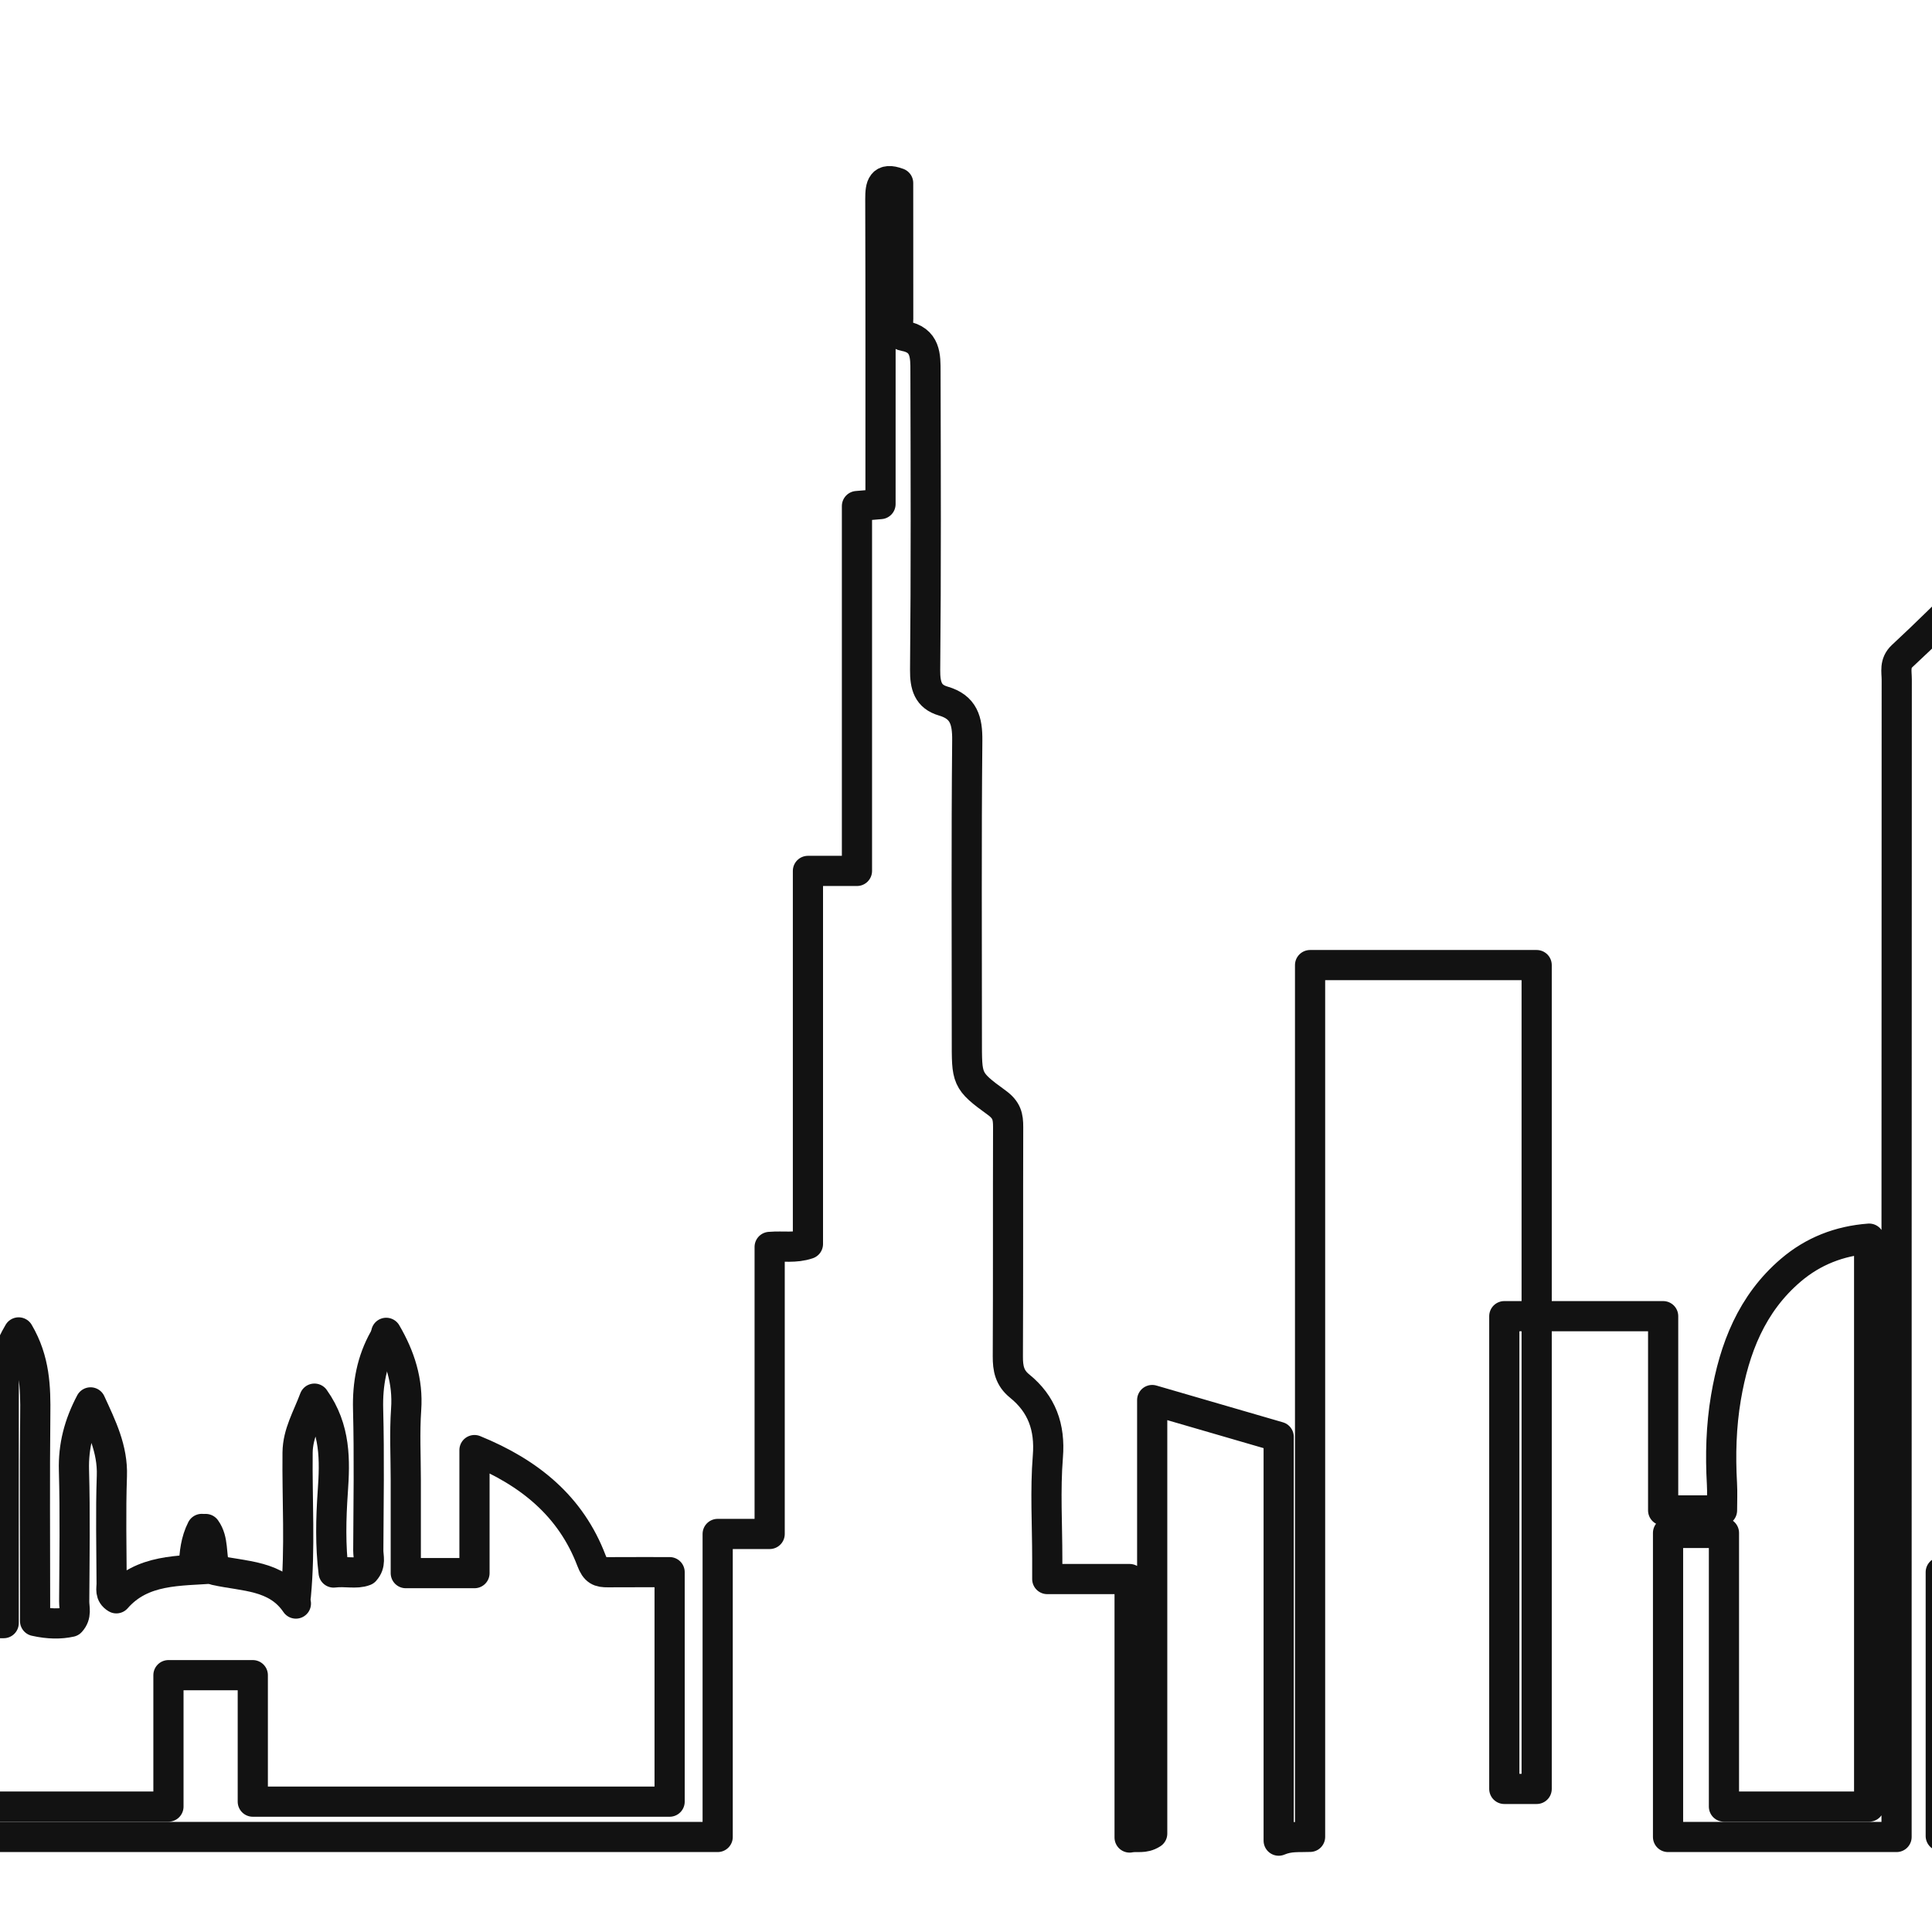 <?xml version="1.0" encoding="UTF-8"?> <svg xmlns="http://www.w3.org/2000/svg" width="32" height="32" viewBox="0 0 32 32" fill="none"><g clip-path="url(#clip0_332_29)"><path d="M32.681 9.73C32.291 10.109 31.907 10.495 31.508 10.864C31.376 10.986 31.416 11.123 31.416 11.257C31.413 17.528 31.413 23.798 31.413 30.069C31.413 30.178 31.413 30.288 31.413 30.426C30.136 30.426 28.89 30.426 27.628 30.426C27.628 28.748 27.628 27.069 27.628 25.39C27.938 25.39 28.23 25.39 28.554 25.39C28.554 26.917 28.554 28.412 28.554 29.923C29.367 29.923 30.146 29.923 30.959 29.923C30.959 26.787 30.959 23.668 30.959 20.516C30.466 20.553 30.031 20.723 29.661 21.039C29.014 21.591 28.725 22.334 28.587 23.149C28.507 23.622 28.494 24.099 28.521 24.578C28.529 24.719 28.522 24.861 28.522 25.017C28.187 25.017 27.883 25.017 27.547 25.017C27.547 23.961 27.547 22.888 27.547 21.8C26.659 21.8 25.804 21.8 24.916 21.8C24.916 24.416 24.916 27.015 24.916 29.63C25.11 29.63 25.273 29.63 25.452 29.63C25.452 25.076 25.452 20.539 25.452 15.985C24.223 15.985 22.977 15.985 21.699 15.985C21.699 20.777 21.699 25.585 21.699 30.424C21.517 30.432 21.363 30.409 21.179 30.487C21.179 28.217 21.179 26.008 21.179 23.798C20.478 23.594 19.807 23.399 19.084 23.189C19.084 25.607 19.084 28 19.084 30.37C18.944 30.459 18.839 30.409 18.71 30.435C18.71 29.008 18.71 27.589 18.71 26.154C18.245 26.154 17.811 26.154 17.346 26.154C17.346 26.029 17.346 25.921 17.346 25.813C17.346 25.25 17.311 24.684 17.356 24.124C17.395 23.637 17.256 23.255 16.888 22.957C16.721 22.822 16.692 22.664 16.693 22.466C16.699 21.199 16.694 19.932 16.698 18.665C16.698 18.496 16.677 18.386 16.509 18.264C16 17.895 16.014 17.876 16.014 17.203C16.014 15.557 16.005 13.911 16.021 12.265C16.024 11.936 15.964 11.711 15.624 11.612C15.37 11.538 15.321 11.357 15.323 11.095C15.339 9.449 15.333 7.803 15.329 6.157C15.329 5.898 15.336 5.629 14.975 5.565C14.835 5.54 14.877 5.386 14.877 5.279C14.876 4.532 14.876 3.785 14.876 3.032C14.609 2.933 14.58 3.075 14.581 3.297C14.586 4.976 14.584 6.655 14.584 8.349C14.465 8.359 14.345 8.369 14.194 8.382C14.194 10.402 14.194 12.405 14.194 14.425C13.913 14.425 13.664 14.425 13.382 14.425C13.382 16.499 13.382 18.557 13.382 20.604C13.165 20.677 12.981 20.634 12.748 20.653C12.748 22.206 12.748 23.798 12.748 25.407C12.441 25.407 12.18 25.407 11.887 25.407C11.887 27.08 11.887 28.737 11.887 30.426C7.685 30.426 3.516 30.426 -0.67 30.426C-0.67 30.242 -0.67 30.09 -0.67 29.923C0.483 29.923 1.62 29.923 2.79 29.923C2.79 29.192 2.79 28.477 2.79 27.746C3.267 27.746 3.711 27.746 4.187 27.746C4.187 28.444 4.187 29.126 4.187 29.841C6.483 29.841 8.779 29.841 11.091 29.841C11.091 28.607 11.091 27.34 11.091 26.04C10.762 26.04 10.415 26.039 10.068 26.041C9.928 26.042 9.861 26.02 9.797 25.849C9.456 24.951 8.775 24.392 7.859 24.018C7.859 24.718 7.859 25.38 7.859 26.056C7.469 26.056 7.111 26.056 6.721 26.056C6.721 25.532 6.721 25.022 6.721 24.513C6.721 24.123 6.7 23.732 6.727 23.344C6.76 22.878 6.626 22.468 6.397 22.076" stroke="#121212" stroke-width="0.5" stroke-linecap="round" stroke-linejoin="round"></path><path d="M299.473 30.426C299.473 30.426 40.501 30.426 35.898 30.426C35.835 30.285 35.881 30.144 35.855 29.971C38.226 29.971 40.555 29.971 42.9 29.971C42.9 28.282 42.9 26.625 42.9 24.951C41.995 24.951 41.075 24.951 40.138 24.951C40.138 26.094 40.138 27.253 40.138 28.406C39.97 28.462 39.819 28.462 39.651 28.406C39.651 27.263 39.651 26.115 39.651 24.974C39.804 24.906 39.949 24.949 40.122 24.929C40.122 24.817 40.122 24.697 40.122 24.578C40.122 22.672 40.119 20.765 40.126 18.859C40.126 18.668 40.074 18.56 39.897 18.465C38.744 17.846 37.598 17.213 36.45 16.585C36.42 16.569 36.389 16.556 36.366 16.546C36.331 16.564 36.309 16.573 36.289 16.586C36.284 16.59 36.288 16.607 36.288 16.618C36.213 18.957 36.275 21.296 36.256 23.635C36.25 24.426 36.255 25.217 36.255 26.04C34.891 26.04 33.526 26.04 32.145 26.04C32.145 27.512 32.145 28.953 32.145 30.41C33.234 30.41 34.306 30.41 35.399 30.41C35.403 30.34 35.409 30.253 35.41 30.166C35.431 28.78 35.442 27.392 35.429 26.007C35.396 22.357 35.43 18.708 35.412 15.058C35.406 13.824 35.412 12.589 35.409 11.354C35.409 11.234 35.455 11.106 35.283 11.025C34.52 10.667 33.765 10.293 33.007 9.925" stroke="#121212" stroke-width="0.5" stroke-linecap="round" stroke-linejoin="round"></path><path d="M3.407 25.325C3.541 25.512 3.491 25.737 3.556 25.978C2.966 26.022 2.356 25.982 1.927 26.473C1.817 26.407 1.849 26.314 1.849 26.235C1.847 25.639 1.832 25.043 1.853 24.448C1.869 23.998 1.682 23.625 1.5 23.228C1.308 23.591 1.214 23.951 1.225 24.35C1.245 25.075 1.233 25.801 1.229 26.527C1.228 26.635 1.273 26.75 1.17 26.863C1.003 26.9 0.808 26.9 0.581 26.849C0.581 26.744 0.581 26.635 0.581 26.527C0.581 25.498 0.573 24.469 0.584 23.441C0.59 22.979 0.578 22.527 0.309 22.069C0.162 22.32 0.062 22.571 0.062 22.856C0.06 24.188 0.061 25.52 0.061 26.884C-0.372 26.884 -0.806 26.884 -1.255 26.884C-1.255 28.076 -1.255 29.235 -1.255 30.409C-1.434 30.409 -1.596 30.409 -1.73 30.409C-1.812 30.361 -1.79 30.308 -1.79 30.263C-1.802 27.621 -1.814 24.978 -1.822 22.336C-1.823 22.043 -1.806 21.751 -1.79 21.459C-1.771 21.101 -1.63 20.972 -1.271 20.971C-1.195 20.971 -1.118 20.98 -1.044 20.969C-0.908 20.949 -0.708 21.059 -0.66 20.84C-0.618 20.652 -0.65 20.457 -0.817 20.322C-1.015 20.162 -1.265 20.083 -1.499 20.072C-2.267 20.034 -3.038 20.009 -3.805 20.039C-4.357 20.061 -4.797 20.382 -5.204 20.742C-6.347 21.753 -7.023 23.028 -7.27 24.515C-7.407 25.339 -7.373 26.178 -7.257 27.015C-7.096 28.184 -6.738 29.286 -6.241 30.426C-9.079 30.426 -297.195 30.426 -300 30.426" stroke="#121212" stroke-width="0.5" stroke-linecap="round" stroke-linejoin="round"></path><path d="M6.362 22.173C6.157 22.537 6.086 22.923 6.097 23.343C6.117 24.122 6.104 24.902 6.1 25.682C6.1 25.79 6.145 25.905 6.043 26.018C5.9 26.074 5.723 26.021 5.526 26.046C5.471 25.597 5.481 25.155 5.512 24.707C5.548 24.19 5.562 23.664 5.208 23.166C5.09 23.482 4.933 23.736 4.929 24.058C4.92 24.848 4.974 25.64 4.9 26.43" stroke="#121212" stroke-width="0.5" stroke-linecap="round" stroke-linejoin="round"></path><path d="M4.901 26.56C4.578 26.085 4.046 26.113 3.569 26.007" stroke="#121212" stroke-width="0.5" stroke-linecap="round" stroke-linejoin="round"></path><path d="M3.342 25.324C3.243 25.518 3.22 25.728 3.212 25.942" stroke="#121212" stroke-width="0.5" stroke-linecap="round" stroke-linejoin="round"></path></g><defs><clipPath id="clip0_332_29"><rect width="32" height="32" fill="white"></rect></clipPath></defs></svg> 
